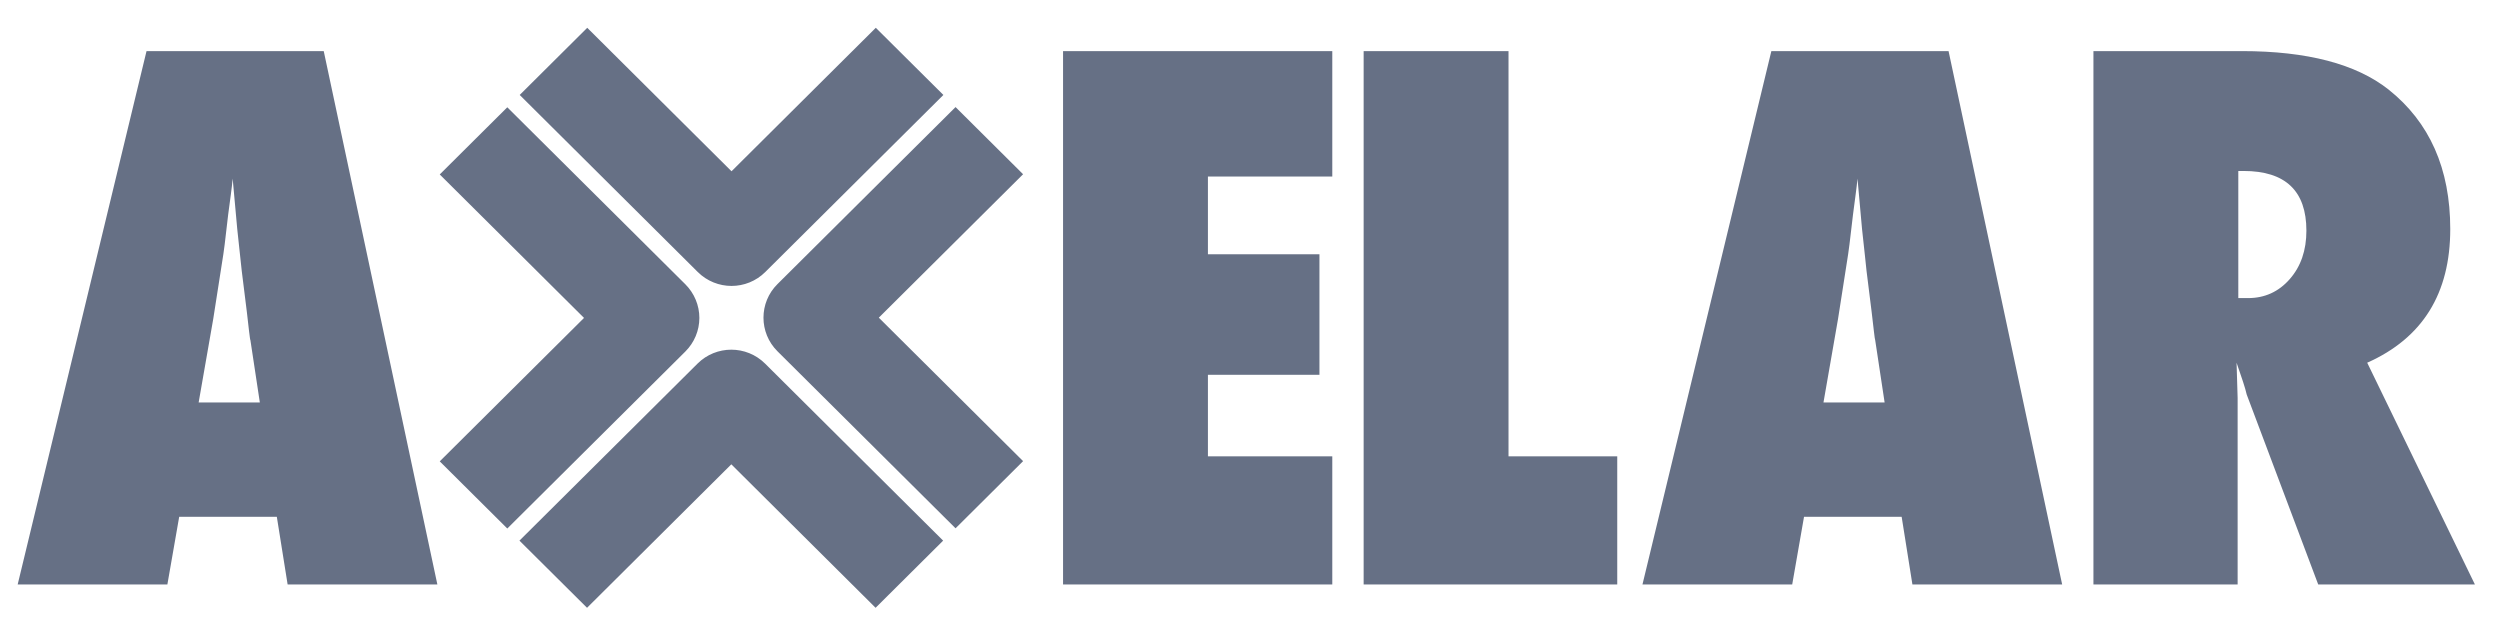 <svg width="59" height="15" viewBox="0 0 59 15" fill="none" xmlns="http://www.w3.org/2000/svg">
<path d="M18.061 6.419L22.264 2.241L20.669 0.656L17.264 4.042L13.859 0.656L12.265 2.241L16.467 6.419C16.687 6.638 16.976 6.748 17.264 6.748C17.553 6.748 17.841 6.638 18.061 6.419ZM24.145 10.883L20.74 7.497L24.145 4.112L22.551 2.527L18.348 6.705C17.908 7.142 17.908 7.852 18.348 8.29L22.551 12.468L24.145 10.883ZM17.259 10.958L20.664 14.344L22.258 12.759L18.056 8.581C17.615 8.143 16.902 8.143 16.462 8.581L12.259 12.759L13.854 14.344L17.259 10.958ZM16.175 8.295C16.386 8.085 16.505 7.8 16.505 7.503C16.505 7.206 16.386 6.921 16.175 6.71L11.972 2.532L10.378 4.117L13.783 7.503L10.378 10.888L11.972 12.473L16.175 8.295ZM10.322 13.794H6.788L6.533 12.196H4.229L3.95 13.794H0.417L3.458 1.206H7.64L10.322 13.794ZM6.132 9.498L5.91 8.03C5.904 8.025 5.894 7.951 5.877 7.81C5.867 7.691 5.809 7.218 5.705 6.392C5.694 6.299 5.681 6.173 5.664 6.012C5.648 5.852 5.626 5.649 5.599 5.405L5.491 4.215C5.481 4.329 5.466 4.457 5.447 4.598C5.428 4.739 5.407 4.894 5.385 5.063C5.347 5.4 5.32 5.633 5.303 5.764C5.287 5.894 5.276 5.973 5.271 6L5.033 7.524L4.688 9.498H6.132ZM31.442 13.794V10.77H28.507V8.845H31.139V6H28.507V4.166H31.442V1.206H25.088V13.794L31.442 13.794ZM38.167 10.77H35.601V1.206H32.182V13.794H38.167V10.77ZM48.667 13.794H45.133L44.879 12.196H42.575L42.296 13.794H38.762L41.804 1.206H45.986L48.667 13.794ZM44.477 9.498L44.255 8.03C44.25 8.025 44.239 7.951 44.223 7.81C44.212 7.691 44.154 7.218 44.05 6.392C44.039 6.299 44.026 6.173 44.01 6.012C43.993 5.852 43.971 5.649 43.944 5.405L43.837 4.215C43.826 4.329 43.811 4.457 43.792 4.598C43.773 4.739 43.752 4.894 43.731 5.063C43.692 5.4 43.665 5.633 43.648 5.764C43.632 5.894 43.621 5.973 43.616 6L43.378 7.524L43.034 9.498H44.477ZM58.408 13.794H54.71L53.022 9.31C53.005 9.234 52.976 9.133 52.935 9.008C52.894 8.883 52.843 8.734 52.783 8.56L52.808 9.392V13.794H49.405V1.206H52.906C54.448 1.206 55.601 1.508 56.367 2.111C57.339 2.883 57.826 3.981 57.826 5.405C57.826 6.927 57.173 7.979 55.866 8.56L58.408 13.794ZM54.431 5.445C54.431 4.505 53.937 4.035 52.947 4.035H52.824V7.035H53.054C53.447 7.035 53.776 6.886 54.038 6.587C54.3 6.288 54.431 5.908 54.431 5.445Z" fill="#667085"/>
</svg>
